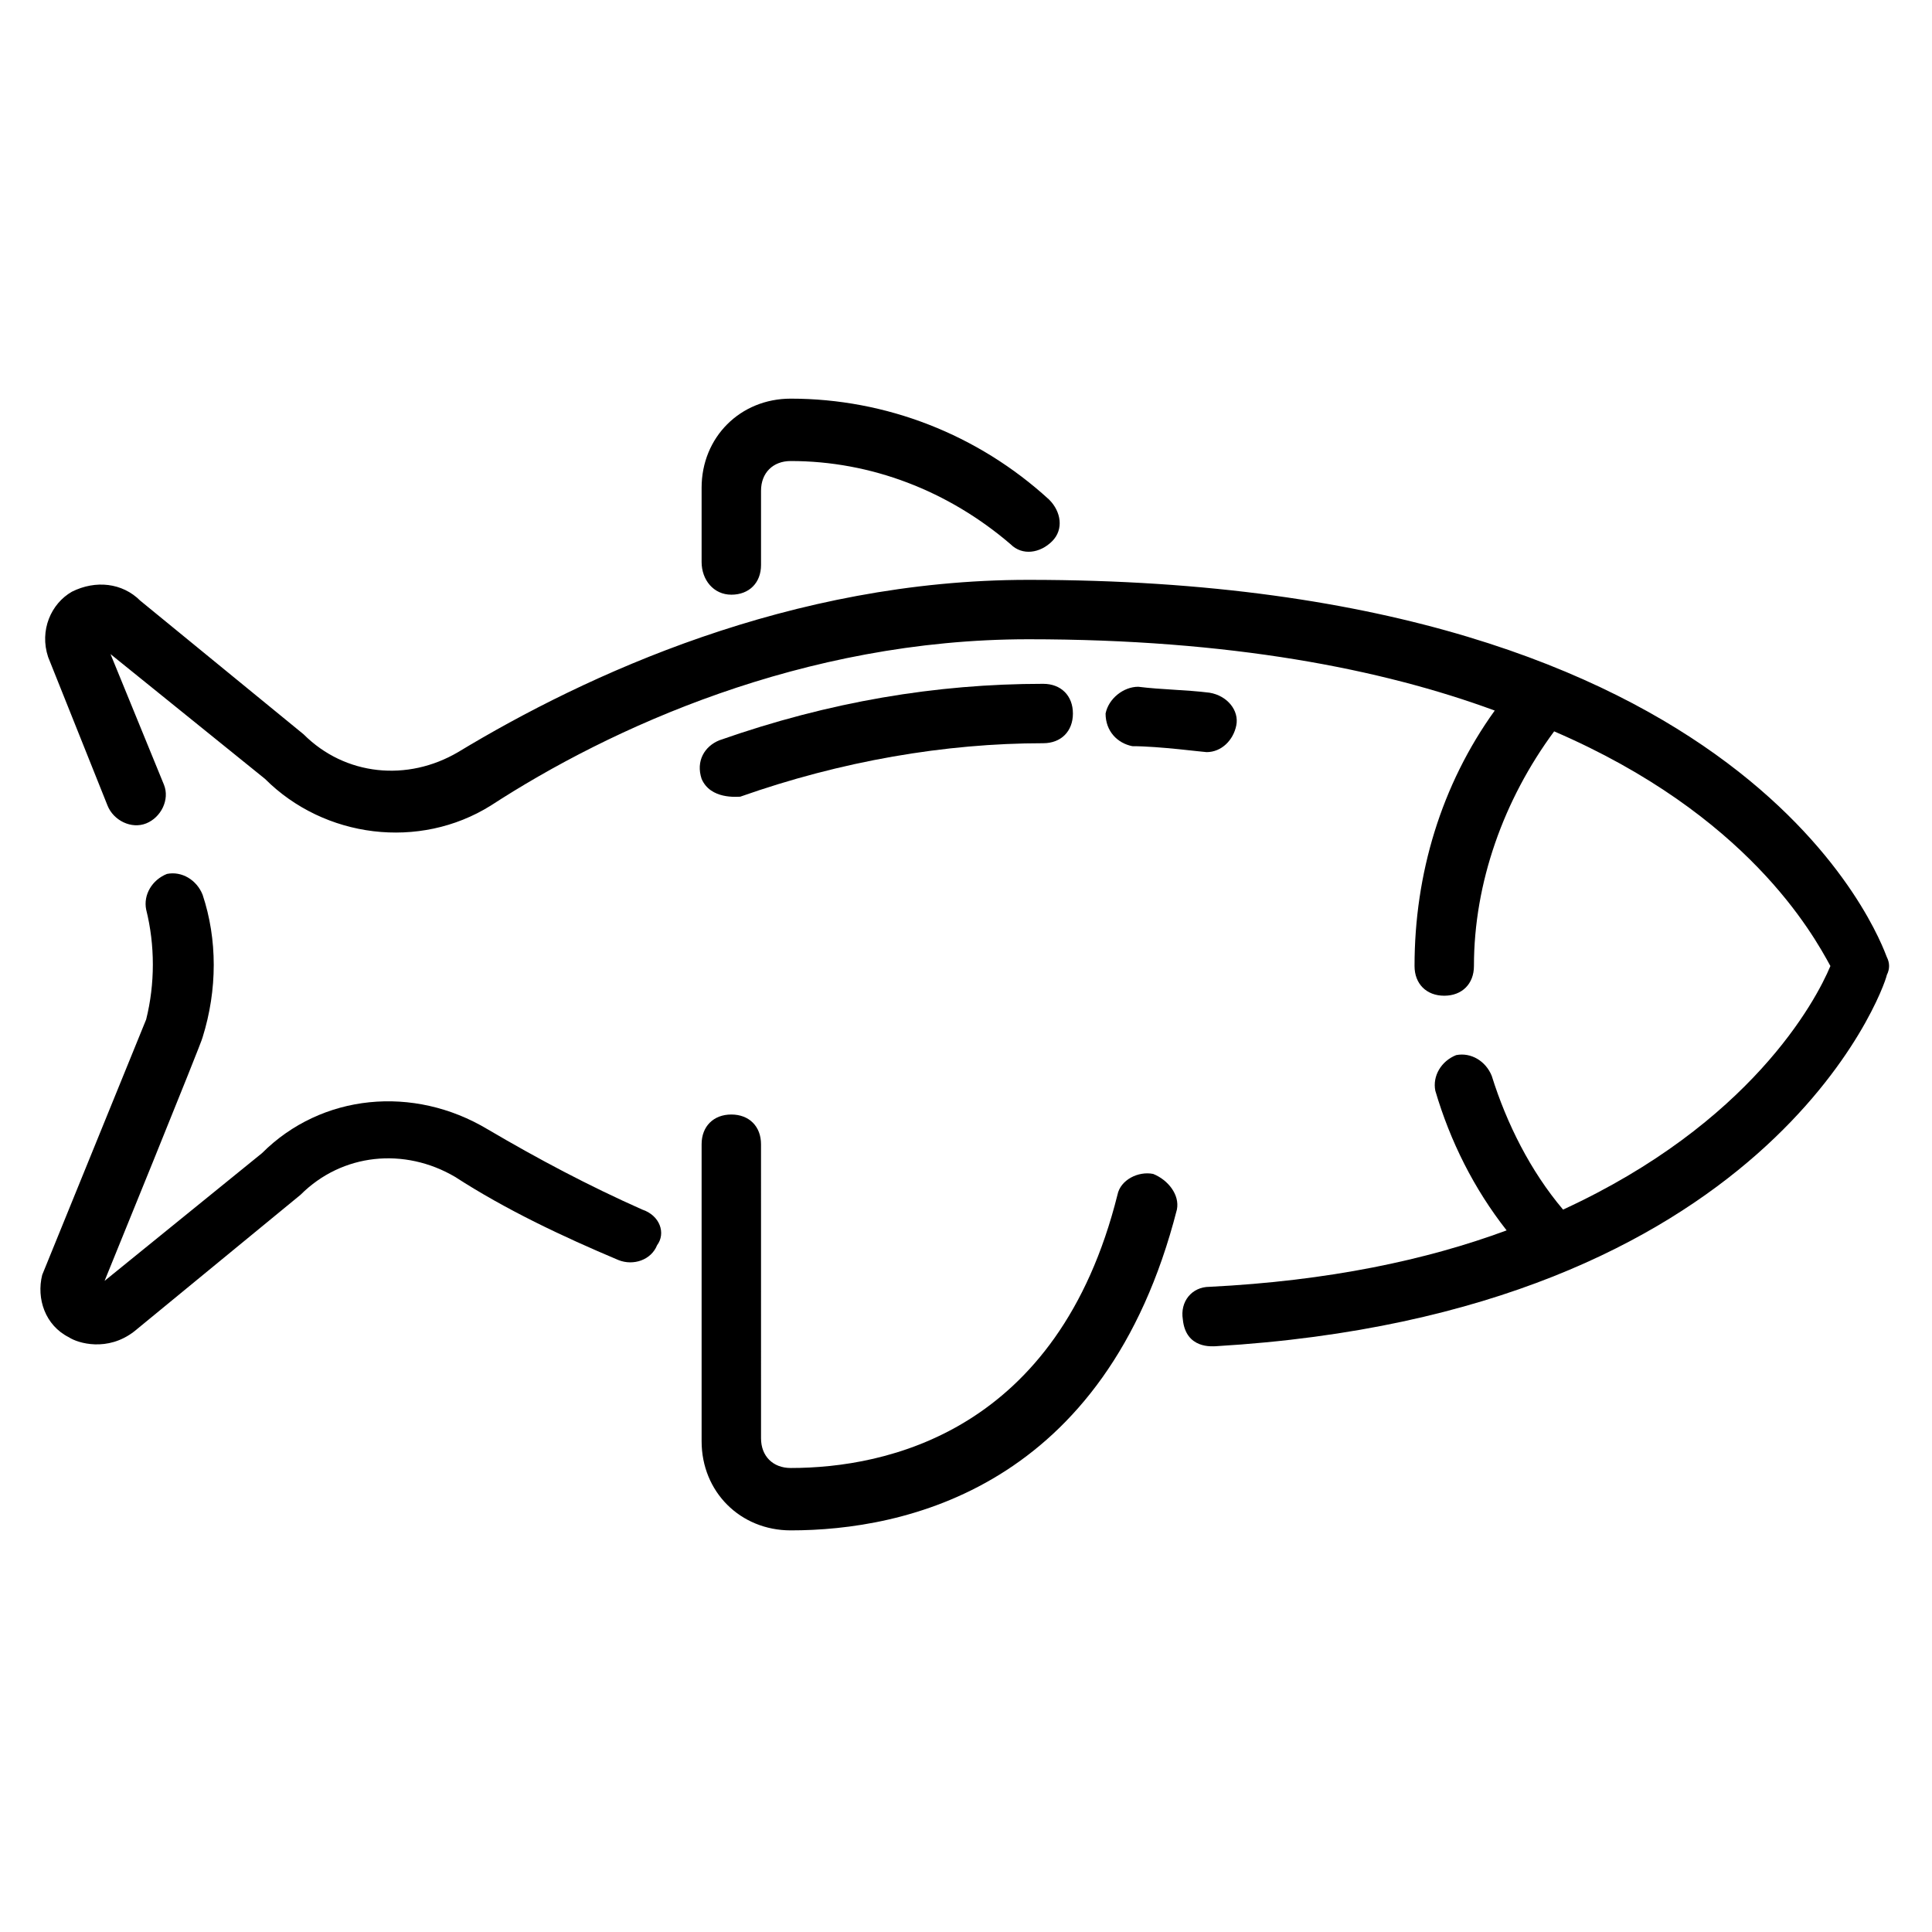 <?xml version="1.0" encoding="UTF-8"?>
<!-- Uploaded to: ICON Repo, www.svgrepo.com, Generator: ICON Repo Mixer Tools -->
<svg fill="#000000" width="800px" height="800px" version="1.1" viewBox="144 144 512 512" xmlns="http://www.w3.org/2000/svg">
 <g>
  <path d="m314.2 464.55c-14.168-6.297-27.551-13.383-40.934-21.254-19.68-11.809-44.082-9.445-59.828 6.297l-41.723 33.852s25.977-63.762 25.977-64.551c3.938-12.594 3.938-25.977 0-37.785-1.574-3.938-5.512-6.297-9.445-5.512-3.938 1.574-6.297 5.512-5.512 9.445 2.363 9.445 2.363 19.68 0 29.125 0 0-27.551 67.699-27.551 67.699-1.574 6.297 0.789 13.383 7.086 16.531 2.363 1.574 10.234 3.938 17.32-1.574l44.082-36.211c11.02-11.02 27.551-12.594 40.934-4.723 13.383 8.66 28.34 15.742 43.297 22.043 3.938 1.574 8.66 0 10.234-3.938 2.359-3.148 0.785-7.871-3.938-9.445z"/>
  <path d="m644.03 397.64c-1.574-3.938-35.426-99.973-227.5-99.973-62.977 0-117.29 25.191-151.14 45.656-13.383 7.871-29.914 6.297-40.934-4.723l-43.297-35.426c-4.723-4.723-11.809-5.512-18.105-2.363-5.512 3.148-8.66 10.234-6.297 17.32l15.742 39.359c1.574 3.938 6.297 6.297 10.234 4.723 3.938-1.574 6.297-6.297 4.723-10.234l-14.168-34.637 40.934 33.062c15.742 15.742 40.934 18.895 59.828 7.086 31.488-20.465 82.656-44.082 142.48-44.082 53.531 0 93.676 7.871 123.59 18.895-14.168 19.68-21.254 43.297-21.254 67.699 0 4.723 3.148 7.871 7.871 7.871 4.723 0 7.871-3.148 7.871-7.871 0-22.043 7.871-44.082 21.254-62.188 51.168 22.043 68.488 53.531 73.211 62.188-3.938 9.445-21.254 41.723-70.848 64.551-8.66-10.234-14.957-22.828-18.895-35.426-1.574-3.938-5.512-6.297-9.445-5.512-3.938 1.574-6.297 5.512-5.512 9.445 3.938 13.383 10.234 25.977 18.895 37-21.254 7.871-47.23 13.383-78.719 14.957-4.723 0-7.871 3.938-7.086 8.66 0.789 7.871 7.871 7.086 8.66 7.086 146.42-8.66 177.12-94.465 177.91-98.402 0.789-1.574 0.789-3.148 0-4.723z"/>
  <path d="m340.17 355.13c26.766-9.445 54.316-14.168 80.293-14.168 4.723 0 7.871-3.148 7.871-7.871s-3.148-7.871-7.871-7.871c-28.34 0-56.68 4.723-85.805 14.957-3.938 1.574-6.297 5.512-4.723 10.234 2.363 5.504 9.445 4.719 10.234 4.719z"/>
  <path d="m463.76 343.32c3.938 0 7.086-3.148 7.871-7.086 0.789-3.938-2.363-7.871-7.086-8.66-6.297-0.789-12.594-0.789-18.895-1.574-3.938 0-7.871 3.148-8.66 7.086 0 4.723 3.148 7.871 7.086 8.66 7.09 0 18.898 1.574 19.684 1.574z"/>
  <path d="m337.81 301.6c4.723 0 7.871-3.148 7.871-7.871v-19.68c0-4.723 3.148-7.871 7.871-7.871 21.254 0 41.723 7.871 58.254 22.043 3.148 3.148 7.871 2.363 11.02-0.789 3.148-3.148 2.363-7.871-0.789-11.02-18.895-17.32-43.297-26.766-68.488-26.766-13.383 0-23.617 10.234-23.617 23.617v19.68c0.008 4.723 3.156 8.656 7.879 8.656z"/>
  <path d="m449.59 455.1c-3.938-0.789-8.66 1.574-9.445 5.512-15.742 62.977-61.402 72.422-86.594 72.422-4.723 0-7.871-3.148-7.871-7.871l-0.004-77.934c0-4.723-3.148-7.871-7.871-7.871s-7.871 3.148-7.871 7.871v78.719c0 13.383 10.234 23.617 23.617 23.617 29.914 0 83.445-11.02 102.34-85.02 0.785-3.934-2.363-7.871-6.297-9.445z"/>
 </g>
</svg>
